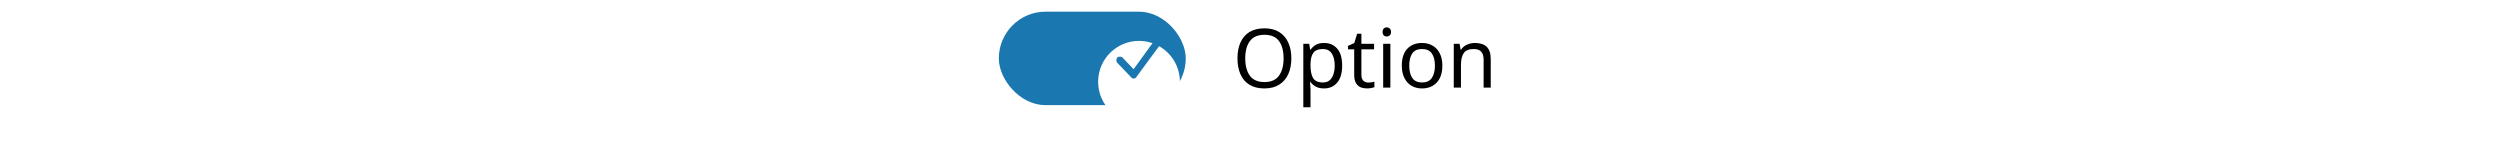 <svg width="428" height="25" viewBox="0 0 428 25" fill="none" xmlns="http://www.w3.org/2000/svg">
<rect width="428" height="20" fill="white"/>
<rect x="171" y="2" width="32" height="16" rx="8" fill="#1B77AF"/>
<g filter="url(#filter0_d_8377_493200)">
<circle cx="195" cy="10" r="7" fill="white"/>
</g>
<path d="M198.771 7.45L194.571 13.15C194.571 13.25 194.371 13.45 194.071 13.45C193.871 13.45 193.771 13.35 193.671 13.25L191.271 10.75C191.071 10.55 191.071 10.15 191.271 9.85C191.471 9.65 191.971 9.65 192.171 9.85L194.071 11.85L197.771 6.75C197.871 6.65 197.971 6.55 198.171 6.55C198.371 6.55 198.471 6.55 198.671 6.65C198.871 6.75 198.971 7.15 198.771 7.45Z" fill="#1B77AF"/>
<path d="M221.08 9.988C221.08 11.024 220.903 11.929 220.548 12.704C220.203 13.469 219.685 14.067 218.994 14.496C218.313 14.925 217.473 15.14 216.474 15.14C215.438 15.14 214.575 14.925 213.884 14.496C213.203 14.067 212.694 13.465 212.358 12.69C212.022 11.915 211.854 11.01 211.854 9.974C211.854 8.957 212.022 8.065 212.358 7.3C212.694 6.525 213.203 5.923 213.884 5.494C214.575 5.065 215.443 4.85 216.488 4.85C217.487 4.85 218.327 5.065 219.008 5.494C219.689 5.914 220.203 6.511 220.548 7.286C220.903 8.051 221.08 8.952 221.08 9.988ZM213.184 9.988C213.184 11.248 213.45 12.242 213.982 12.97C214.514 13.689 215.345 14.048 216.474 14.048C217.603 14.048 218.429 13.689 218.952 12.97C219.484 12.242 219.75 11.248 219.75 9.988C219.75 8.728 219.489 7.743 218.966 7.034C218.443 6.315 217.617 5.956 216.488 5.956C215.349 5.956 214.514 6.315 213.982 7.034C213.45 7.743 213.184 8.728 213.184 9.988ZM226.698 7.356C227.622 7.356 228.364 7.678 228.924 8.322C229.493 8.966 229.778 9.937 229.778 11.234C229.778 12.513 229.493 13.483 228.924 14.146C228.364 14.809 227.617 15.14 226.684 15.14C226.105 15.14 225.624 15.033 225.242 14.818C224.868 14.603 224.574 14.347 224.36 14.048H224.276C224.285 14.207 224.299 14.407 224.318 14.65C224.346 14.893 224.36 15.103 224.36 15.28V18.36H223.128V7.496H224.136L224.304 8.518H224.36C224.584 8.191 224.878 7.916 225.242 7.692C225.606 7.468 226.091 7.356 226.698 7.356ZM226.474 8.392C225.708 8.392 225.167 8.607 224.85 9.036C224.532 9.465 224.369 10.119 224.36 10.996V11.234C224.36 12.158 224.509 12.872 224.808 13.376C225.116 13.871 225.68 14.118 226.502 14.118C226.95 14.118 227.323 13.997 227.622 13.754C227.92 13.502 228.14 13.157 228.28 12.718C228.429 12.279 228.504 11.78 228.504 11.22C228.504 10.361 228.336 9.675 228 9.162C227.673 8.649 227.164 8.392 226.474 8.392ZM234.247 14.132C234.433 14.132 234.625 14.118 234.821 14.09C235.017 14.062 235.175 14.025 235.297 13.978V14.916C235.166 14.981 234.979 15.033 234.737 15.07C234.494 15.117 234.261 15.14 234.037 15.14C233.645 15.14 233.281 15.075 232.945 14.944C232.618 14.804 232.352 14.566 232.147 14.23C231.941 13.894 231.839 13.423 231.839 12.816V8.448H230.775V7.86L231.853 7.37L232.343 5.774H233.071V7.496H235.241V8.448H233.071V12.788C233.071 13.245 233.178 13.586 233.393 13.81C233.617 14.025 233.901 14.132 234.247 14.132ZM237.429 4.682C237.616 4.682 237.779 4.747 237.919 4.878C238.069 4.999 238.143 5.195 238.143 5.466C238.143 5.737 238.069 5.937 237.919 6.068C237.779 6.189 237.616 6.25 237.429 6.25C237.224 6.25 237.051 6.189 236.911 6.068C236.771 5.937 236.701 5.737 236.701 5.466C236.701 5.195 236.771 4.999 236.911 4.878C237.051 4.747 237.224 4.682 237.429 4.682ZM238.031 7.496V15H236.799V7.496H238.031ZM246.933 11.234C246.933 12.475 246.615 13.437 245.981 14.118C245.355 14.799 244.506 15.14 243.433 15.14C242.77 15.14 242.177 14.991 241.655 14.692C241.141 14.384 240.735 13.941 240.437 13.362C240.138 12.774 239.989 12.065 239.989 11.234C239.989 9.993 240.297 9.036 240.913 8.364C241.538 7.692 242.392 7.356 243.475 7.356C244.147 7.356 244.744 7.51 245.267 7.818C245.789 8.117 246.195 8.555 246.485 9.134C246.783 9.703 246.933 10.403 246.933 11.234ZM241.263 11.234C241.263 12.121 241.435 12.825 241.781 13.348C242.135 13.861 242.695 14.118 243.461 14.118C244.217 14.118 244.772 13.861 245.127 13.348C245.481 12.825 245.659 12.121 245.659 11.234C245.659 10.347 245.481 9.652 245.127 9.148C244.772 8.644 244.212 8.392 243.447 8.392C242.681 8.392 242.126 8.644 241.781 9.148C241.435 9.652 241.263 10.347 241.263 11.234ZM252.497 7.356C253.393 7.356 254.07 7.575 254.527 8.014C254.985 8.453 255.213 9.153 255.213 10.114V15H253.995V10.198C253.995 8.994 253.435 8.392 252.315 8.392C251.485 8.392 250.911 8.625 250.593 9.092C250.276 9.559 250.117 10.231 250.117 11.108V15H248.885V7.496H249.879L250.061 8.518H250.131C250.374 8.126 250.71 7.837 251.139 7.65C251.569 7.454 252.021 7.356 252.497 7.356Z" fill="black"/>
<defs>
<filter id="filter0_d_8377_493200" x="184" y="3" width="22" height="22" filterUnits="userSpaceOnUse" color-interpolation-filters="sRGB">
<feFlood flood-opacity="0" result="BackgroundImageFix"/>
<feColorMatrix in="SourceAlpha" type="matrix" values="0 0 0 0 0 0 0 0 0 0 0 0 0 0 0 0 0 0 127 0" result="hardAlpha"/>
<feOffset dy="4"/>
<feGaussianBlur stdDeviation="2"/>
<feColorMatrix type="matrix" values="0 0 0 0 0 0 0 0 0 0 0 0 0 0 0 0 0 0 0.25 0"/>
<feBlend mode="normal" in2="BackgroundImageFix" result="effect1_dropShadow_8377_493200"/>
<feBlend mode="normal" in="SourceGraphic" in2="effect1_dropShadow_8377_493200" result="shape"/>
</filter>
</defs>
</svg>
